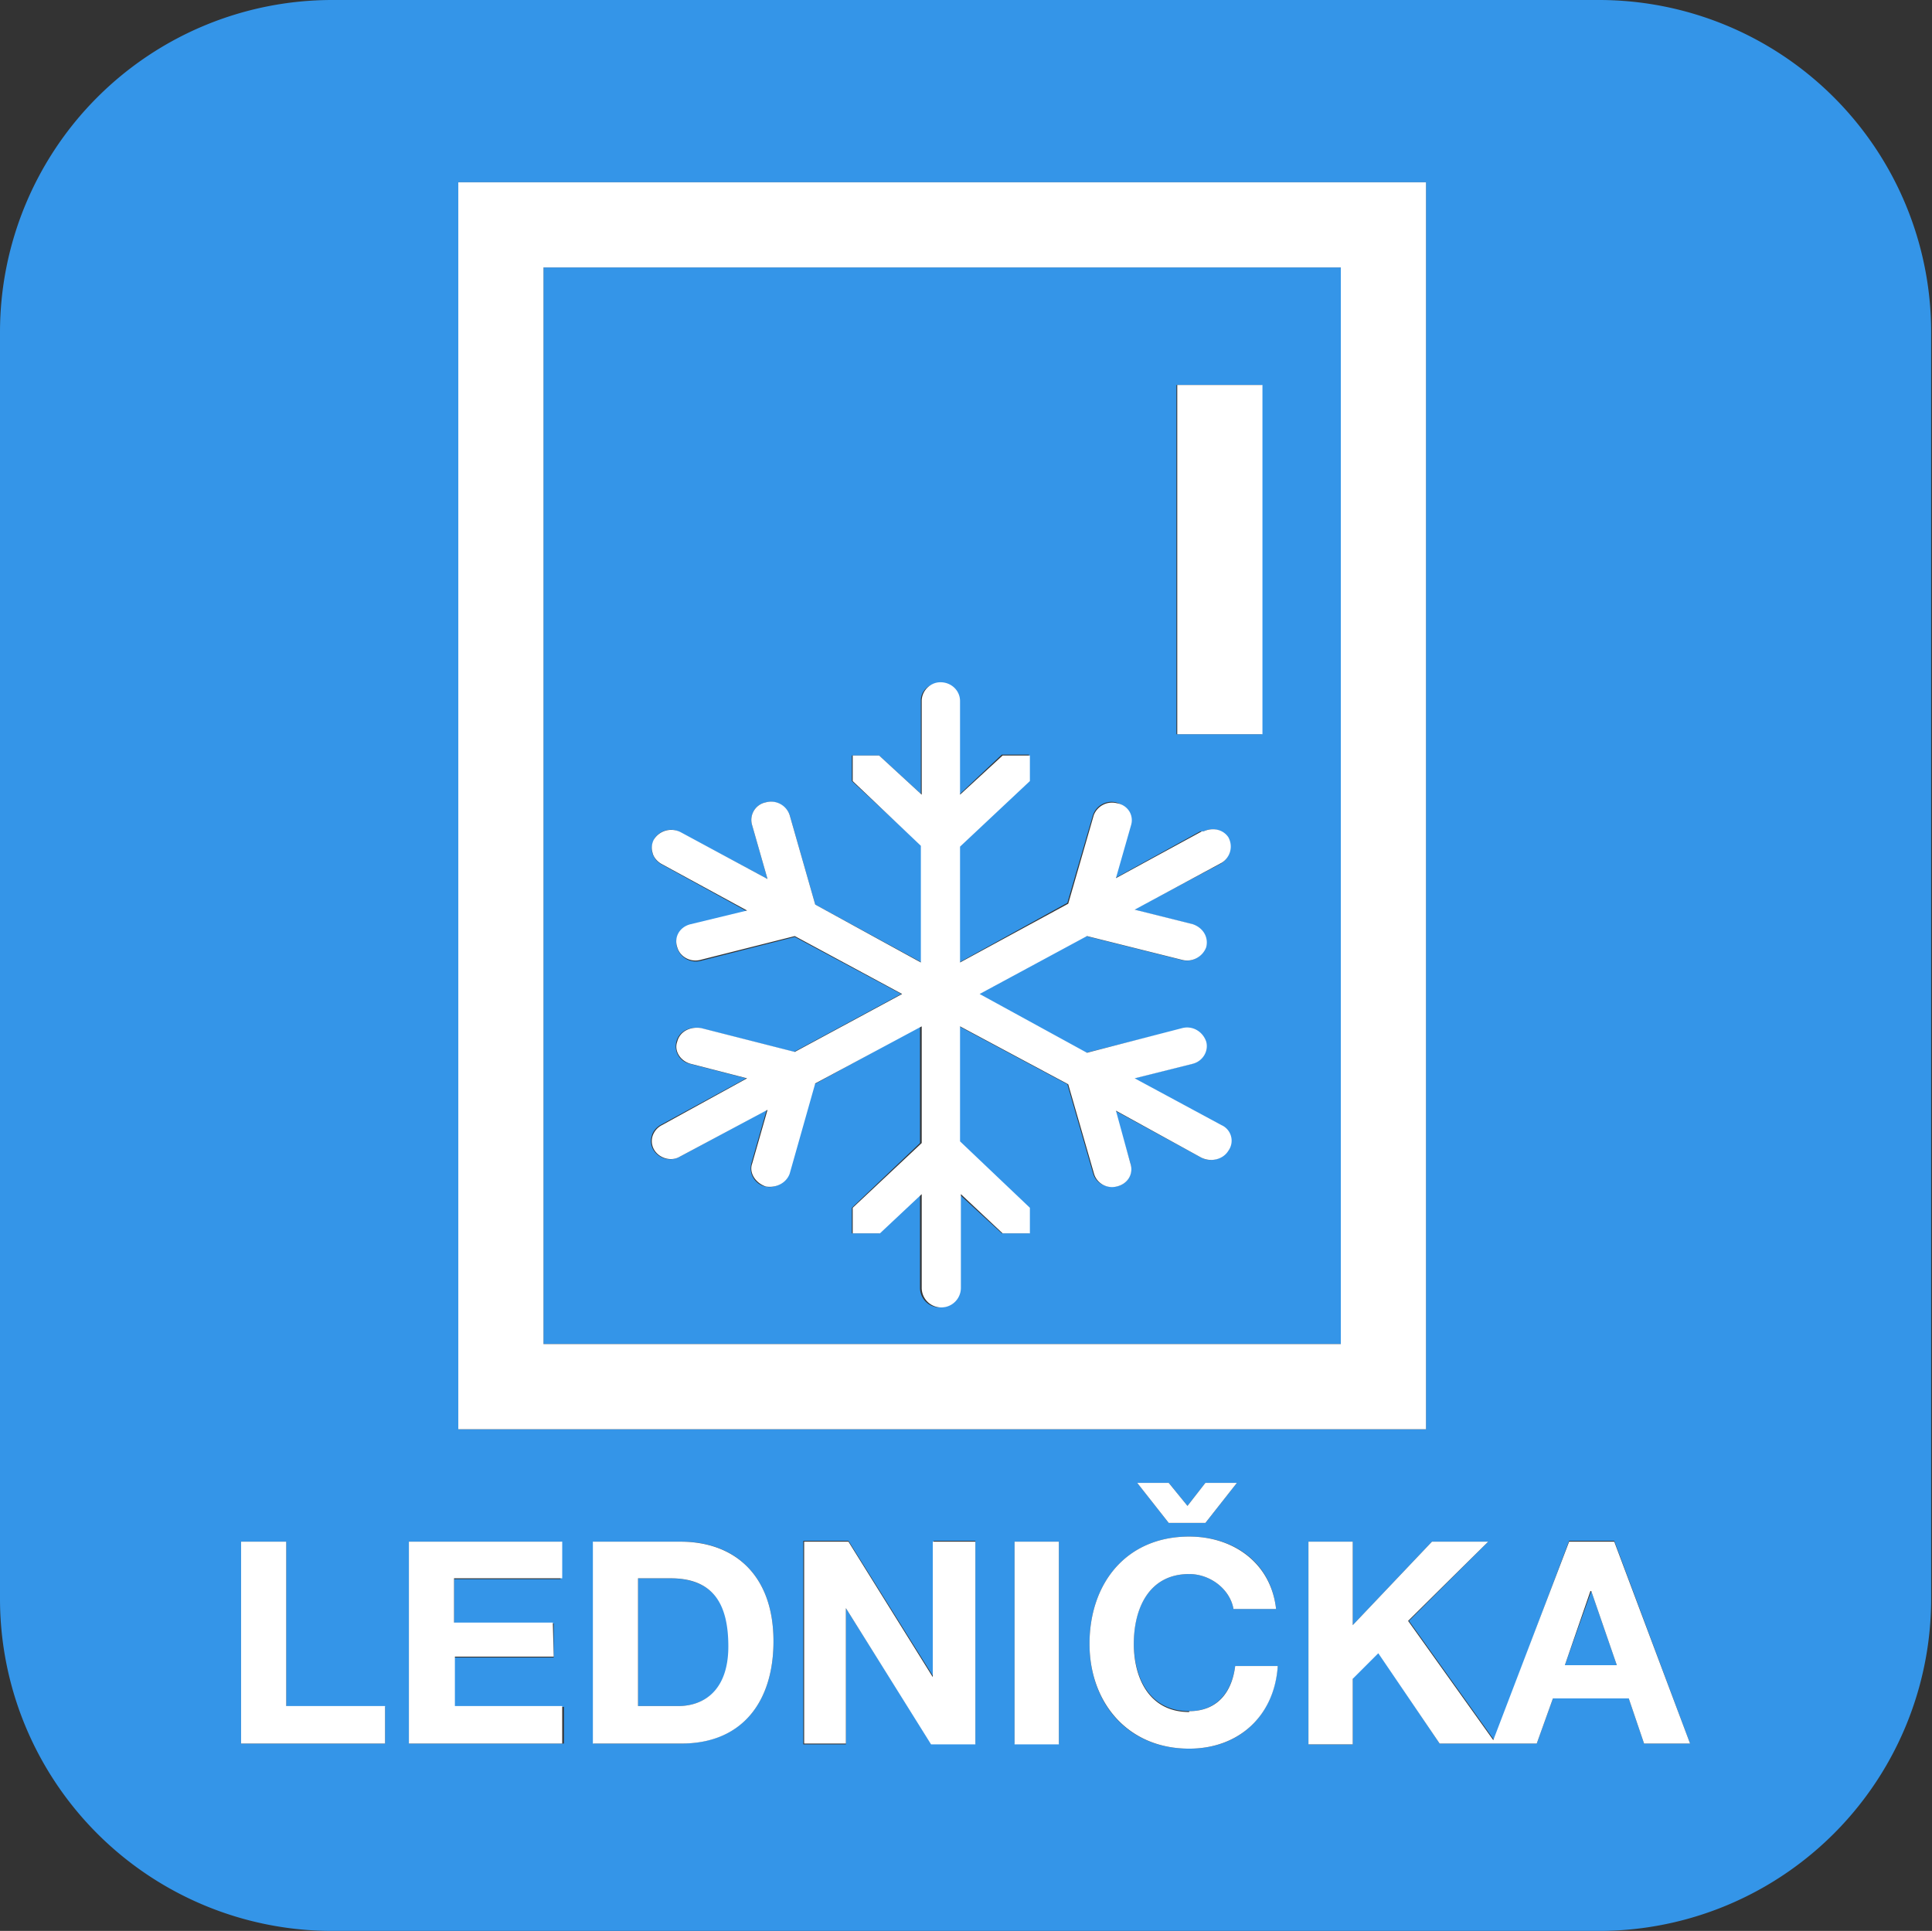 <svg xmlns="http://www.w3.org/2000/svg" width="22.68" height="22.67"><rect width="100%" height="100%" fill="#333333" stroke="none"/><path d="M7.96 20.03c.3 0 .6-.18.6-.7 0 .52-.3.7-.6.7zM11.27 9.33l.5-.47-.5.47zM13.11 9.42zM13.96 18.04c.52 0 .96.3 1.02.85-.06-.54-.5-.85-1.02-.85-.74 0-1.17.55-1.17 1.26 0-.7.43-1.26 1.17-1.26zM14.5 19.56c-.04.31-.22.53-.54.53-.47 0-.65-.4-.65-.8 0 .4.18.8.65.8.32 0 .5-.21.54-.53h.5zM7.99 9.77zM8.22 12.07c-.12-.02-.24.04-.28.16.04-.12.16-.18.28-.16zM13.26 9.53zM14.1 13.59zM7.65 10zM14.13 9.76h-.02l-1.01.55 1-.55h.03zM14.16 11.12c.03-.12-.04-.23-.16-.27.12.04.19.15.16.27zM10.81 13.41l-.8.76.8-.76v-1.36zM13.88 11.27zM7.66 13.34zM8.83 13.66c-.04.11.04.23.16.27-.13-.04-.2-.16-.16-.27zM7.95 12.23zM8.99 13.93c.12.02.24-.04.28-.15-.04.1-.16.17-.28.15z" fill="none"/><path d="M18.77 0H3.9A3.9 3.9 0 0 0 0 3.9v14.86a3.9 3.9 0 0 0 3.91 3.91h14.86a3.9 3.9 0 0 0 3.9-3.9V3.9A3.9 3.9 0 0 0 18.78 0zM5.38 2.14h11.36v14.64H5.38zm9.14 15.27l-.37.47h-.43l-.37-.47h.37l.22.27.21-.27zm-10 3.06H2.83V18.1h.53v1.94h1.16zm2.1 0H4.8V18.1h1.78v.44H5.33v.52H6.5v.4H5.33v.58h1.29zm1.37 0H6.97V18.1H8c.61 0 1.08.38 1.08 1.17 0 .7-.36 1.2-1.09 1.2zm3.46 0h-.52l-1-1.59v1.6h-.5v-2.39h.53l1 1.6v-1.6h.49zm.98 0h-.52V18.1h.52zm2.57-.91c-.05.6-.46.97-1.04.97-.74 0-1.17-.55-1.17-1.23 0-.71.43-1.26 1.17-1.26.52 0 .96.3 1.02.85h-.5c-.04-.23-.27-.41-.52-.41-.47 0-.65.4-.65.81 0 .4.18.8.65.8.32 0 .5-.22.54-.53h.5zm4.84.91h-.54l-.18-.53h-.89l-.19.53H16.9l-.72-1.07-.3.3v.78h-.52V18.1h.52v.98l.93-.98h.66l-.93.93 1 1.4.88-2.34h.53z" fill="#3495e8"/><path fill="#3495e8" d="M18.98 19.55l-.3-.87-.31.87zM6.38 15.78h9.36V3.14H6.38zm7.43-11.26h1v4.1h-1zM7.68 9.85c.06-.1.2-.14.3-.08l1.03.55-.18-.63a.21.21 0 0 1 .16-.27c.12-.03.24.04.28.15l.3 1.05 1.25.68V9.93L10 9.17v-.3h.32l.49.45v-1.1c0-.11.1-.2.22-.2.13 0 .23.09.23.2v1.11l.5-.47h.32v.31l-.82.77v1.36l1.27-.7.3-1.03a.23.23 0 0 1 .27-.15c.07.02.12.06.15.11.02.05.03.1.02.15l-.18.63 1-.55h.04c.1-.05.22-.02.28.08.06.1.03.23-.08.3l-1.02.54.68.17c.12.04.19.15.16.27a.23.23 0 0 1-.28.15l-1.12-.28-1.26.68 1.26.69 1.12-.28c.12-.03.24.03.28.15a.21.21 0 0 1-.16.26l-.68.17 1.02.55c.1.06.14.2.08.3-.06.1-.2.14-.31.08l-1.01-.55.18.62a.21.21 0 0 1-.17.27c-.12.02-.24-.04-.27-.16l-.3-1.04-1.27-.68v1.35l.82.78v.3h-.32l-.5-.46v1.1a.22.22 0 0 1-.46 0v-1.1l-.48.46h-.32v-.3l.8-.76v-1.37l-1.24.68-.3 1.05c-.04.1-.16.18-.28.15a.22.22 0 0 1-.16-.27l.18-.63-1.02.55a.23.23 0 0 1-.31-.08.2.2 0 0 1-.02-.16c.01-.05.05-.1.1-.13l1.01-.55-.66-.17a.21.21 0 0 1-.16-.26c.03-.12.15-.18.28-.16l1.1.28 1.26-.68L9.33 11l-1.1.28a.23.23 0 0 1-.28-.15c-.04-.12.04-.23.16-.27l.66-.16-1-.55a.22.22 0 0 1-.11-.13.2.2 0 0 1 .02-.16zM7.87 18.53h-.38v1.5h.47c.3 0 .6-.18.6-.7 0-.49-.18-.8-.7-.8z"/><path fill="#fff" d="M2.83 20.47h1.69v-.44H3.36V18.1h-.53zM9.96 18.1h-.52v2.37h.49v-1.59l1 1.6h.52V18.1h-.5v1.59zM8 18.1H6.96v2.37H8c.72 0 1.08-.5 1.08-1.2 0-.79-.47-1.17-1.09-1.17zm-.04 1.93h-.47v-1.5h.38c.51 0 .68.31.68.8 0 .52-.29.7-.59.7zM13.96 20.1c-.47 0-.65-.4-.65-.8 0-.42.18-.82.65-.82.25 0 .48.18.52.41h.5c-.06-.54-.5-.85-1.02-.85-.74 0-1.17.55-1.17 1.26 0 .68.44 1.23 1.17 1.23.58 0 1-.38 1.04-.97h-.5c-.04.32-.22.53-.54.53zM6.49 19.05H5.33v-.52H6.6v-.43H4.8v2.37h1.8v-.44H5.34v-.58H6.5zM13.72 17.88h.43l.37-.47h-.37l-.21.27-.22-.27h-.37zM18.95 18.1h-.53l-.89 2.33-1-1.4.94-.93h-.66l-.93.98v-.98h-.52v2.38h.52v-.77l.3-.3.72 1.06H18.04l.19-.53h.89l.18.53h.54zm-.58 1.45l.3-.87h.01l.3.87zM11.91 18.1h.52v2.38h-.52zM7.76 10.14l1.01.55-.66.16c-.13.03-.2.15-.16.27.03.11.15.18.27.15l1.11-.28 1.26.68-1.26.68-1.1-.28c-.13-.02-.25.04-.28.16-.04.11.04.23.16.26l.66.17-1 .55a.22.22 0 0 0-.11.13.2.2 0 0 0 .02.16c.06.1.2.14.3.08l1.03-.55-.18.63c-.04.11.04.23.16.27.12.02.24-.04.28-.15l.3-1.06 1.25-.67v1.37l-.81.76v.3h.32l.49-.46v1.1a.22.22 0 0 0 .46 0v-1.1l.49.46h.32v-.3l-.82-.78v-1.35l1.27.68.3 1.04c.03.12.15.19.27.16.13-.03.2-.15.16-.27l-.17-.62 1 .55c.12.06.26.02.32-.08a.2.2 0 0 0-.08-.3l-1.02-.55.68-.17c.12-.03.19-.15.16-.26-.04-.12-.16-.19-.28-.16l-1.12.29-1.26-.69 1.26-.68 1.12.28c.12.03.24-.04.28-.15.03-.12-.04-.23-.16-.27l-.68-.17 1.02-.55c.1-.06.14-.19.08-.3-.06-.09-.18-.12-.29-.07h-.02l-1.01.55.18-.63a.2.2 0 0 0-.02-.15.21.21 0 0 0-.15-.1.23.23 0 0 0-.27.14l-.3 1.04-1.27.69V9.94l.82-.77v-.3h-.32l-.5.46v-1.1c0-.12-.1-.22-.23-.22-.12 0-.22.1-.22.22v1.1l-.5-.46h-.31v.3l.8.76v1.37l-1.24-.68-.3-1.05a.23.23 0 0 0-.28-.15.21.21 0 0 0-.16.27l.18.63-1.02-.55a.24.24 0 0 0-.31.08.2.2 0 0 0-.02.16c.01.05.05.1.1.13z"/><path d="M16.74 2.14H5.38v14.64h11.36zm-1 13.64H6.38V3.14h9.36z" fill="#fff"/><path fill="#fff" d="M13.82 4.52h1v4.1h-1z"/></svg>